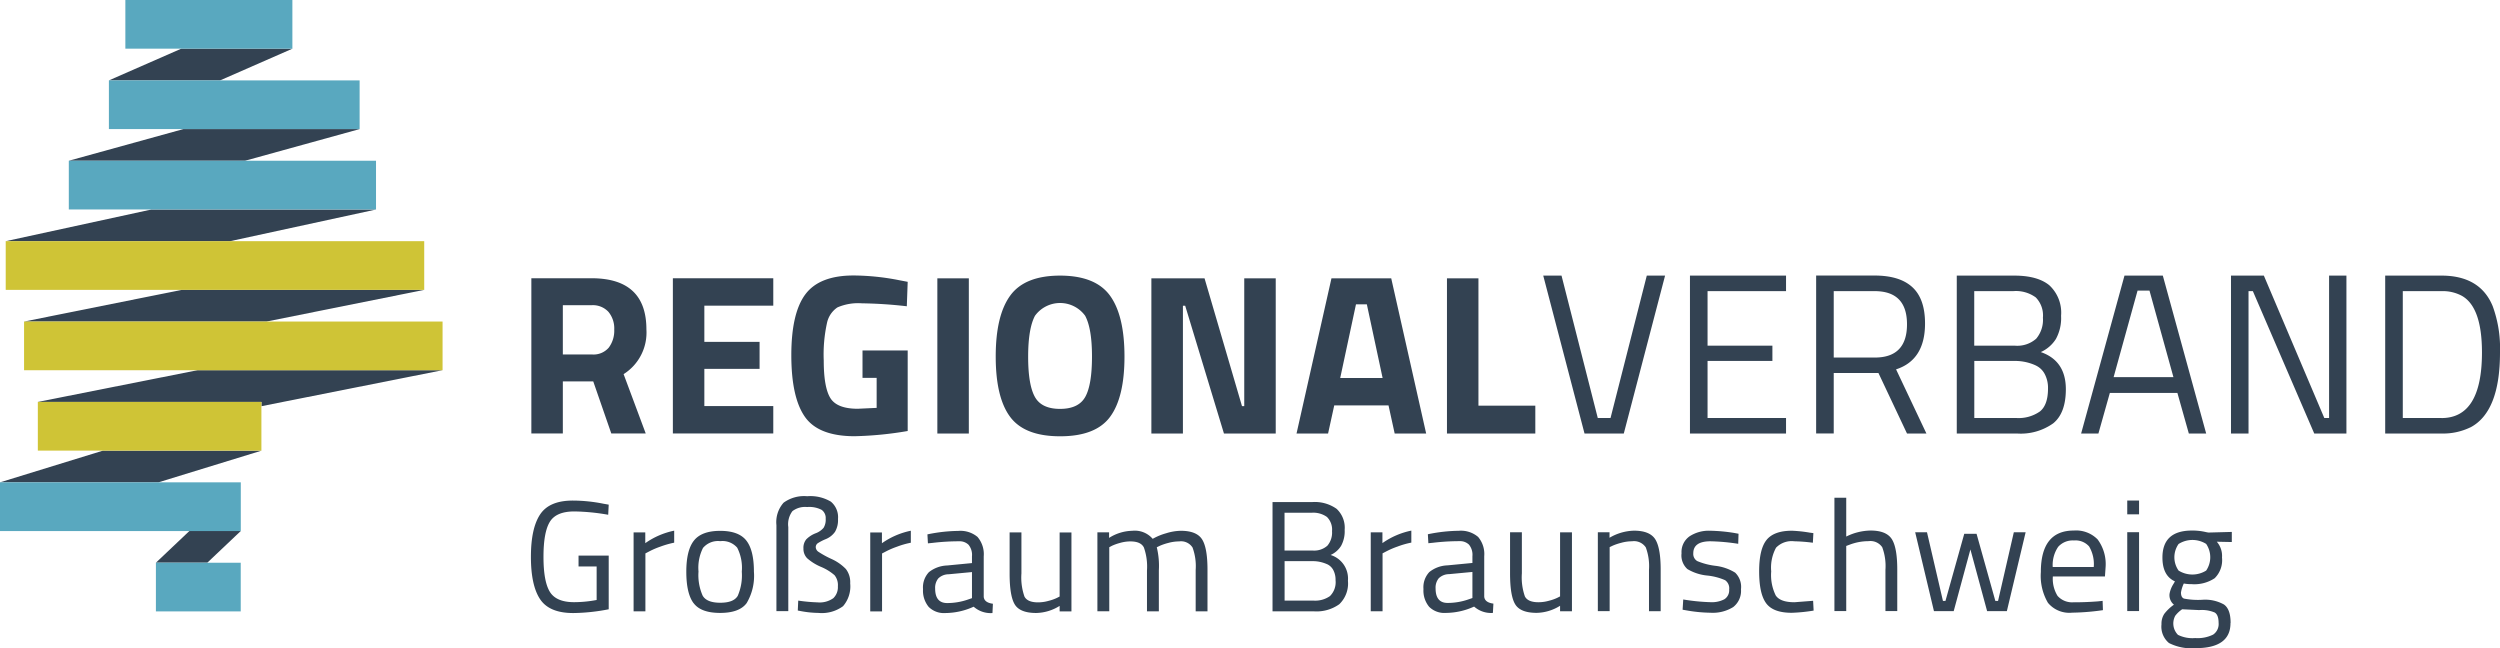 <svg id="REGIONALVERBAND_BRAUNSCHWEIG_Logo_RGB" xmlns="http://www.w3.org/2000/svg" width="397.85" height="103.15" viewBox="0 0 397.85 103.15">
  <path id="Pfad_154" data-name="Pfad 154" d="M28.84,7.75l-11.5,5.04H35.03l11.5-5.04H28.84Zm.35,12.79L10.95,25.58H39l18.24-5.04H29.19ZM24.14,33.33.91,38.38H36.62l23.23-5.04H24.14Zm4.79,12.8L3.83,51.17H42.41l25.1-5.04Zm2.48,12.79L6.03,63.96H41.61v.68l28.83-5.73H31.4ZM16.4,71.71,0,76.76H25.21l16.4-5.04H16.4ZM30.14,84.5l-5.32,5.04H33l5.32-5.04Z" fill="#334252"/>
  <path id="Pfad_155" data-name="Pfad 155" d="M.91,46.13h66.6V38.38H.91ZM3.83,58.92h66.6V51.17H3.83v7.75ZM6.02,71.71H41.6V63.96H6.02v7.75Z" fill="#cfc436"/>
  <path id="Pfad_156" data-name="Pfad 156" d="M19.95,7.75H46.53V0H19.95V7.75ZM17.33,20.54h39.9V12.79H17.33v7.75ZM10.94,33.33h48.9V25.58H10.95v7.75ZM0,84.51H38.32V76.76H0ZM24.81,97.3h13.5V89.55H24.81V97.3Z" fill="#59a8bf"/>
  <path id="Pfad_157" data-name="Pfad 157" d="M346.7,86.57a4.111,4.111,0,0,1,4.39-.01,3.782,3.782,0,0,1,0,4.24,4.139,4.139,0,0,1-4.39,0,3.673,3.673,0,0,1,0-4.23m-.55,11.45a4.637,4.637,0,0,1,1.12-1.06l2.71.13a5.248,5.248,0,0,1,2.46.38c.42.25.63.81.63,1.67a2.029,2.029,0,0,1-.87,1.85,5.534,5.534,0,0,1-2.86.55,5.181,5.181,0,0,1-2.74-.51,2.583,2.583,0,0,1-.45-3m8.83,1.11c0-1.46-.35-2.44-1.06-2.94a6.135,6.135,0,0,0-3.47-.75,11.664,11.664,0,0,1-2.89-.19c-.32-.13-.48-.45-.48-.97a5.293,5.293,0,0,1,.45-1.43,6.658,6.658,0,0,0,1.23.1,5.838,5.838,0,0,0,3.68-.94,4.028,4.028,0,0,0,1.17-3.3,3.421,3.421,0,0,0-.83-2.51l2.39.05V84.65l-3.72.1-.38-.07a9.315,9.315,0,0,0-2.24-.25q-4.7,0-4.7,4.3c0,1.93.66,3.19,1.99,3.79l-.23.4a4.332,4.332,0,0,0-.63,1.58,1.947,1.947,0,0,0,.7,1.73,7,7,0,0,0-1.53,1.45,2.843,2.843,0,0,0-.45,1.67,3.382,3.382,0,0,0,1.19,2.98,7.918,7.918,0,0,0,4.21.82q5.58,0,5.58-3.99m-14.55-19.5h-1.88v2.19h1.88Zm0,5.03h-1.88V97.25h1.88Zm-13.74,5.55a5.12,5.12,0,0,1,.87-3.22,3.092,3.092,0,0,1,2.51-1.01,2.878,2.878,0,0,1,2.41.95,5.508,5.508,0,0,1,.74,3.27h-6.53Zm3.4,5.6a3.1,3.1,0,0,1-2.63-1.01,5.17,5.17,0,0,1-.75-3.09h8.29l.1-1.43a6.6,6.6,0,0,0-1.26-4.46,4.789,4.789,0,0,0-3.79-1.42q-5.25,0-5.25,6.61a8.484,8.484,0,0,0,1.13,4.89,4.414,4.414,0,0,0,3.85,1.57,37.337,37.337,0,0,0,4.9-.4l-.05-1.48-.73.08q-1.935.15-3.81.15m-22.3,1.41h3.14l2.66-9.82,2.66,9.82h3.14l2.99-12.56h-1.88l-2.51,10.93h-.43l-2.99-10.68h-1.96L309.6,95.63h-.4L306.66,84.7h-1.88l2.99,12.56ZM293.82,86.88l.48-.18a8.493,8.493,0,0,1,3.07-.58,2.261,2.261,0,0,1,2.17.97,8.584,8.584,0,0,1,.51,3.58v6.58h1.88V90.62q0-3.465-.87-4.83c-.58-.9-1.7-1.36-3.38-1.36a8.968,8.968,0,0,0-3.87.96V79.21h-1.88V97.25h1.88V86.87Zm-12.66-.99c-.8.96-1.21,2.64-1.21,5.03s.37,4.08,1.12,5.09,2.1,1.51,4.06,1.51a26.548,26.548,0,0,0,3.49-.35l-.08-1.56-2.97.23c-1.51,0-2.5-.36-2.98-1.08a7.338,7.338,0,0,1-.72-3.83,6.641,6.641,0,0,1,.77-3.77,3.445,3.445,0,0,1,2.9-1.02,27.027,27.027,0,0,1,2.96.23l.08-1.53-.6-.08a21.7,21.7,0,0,0-2.82-.3c-1.88,0-3.22.48-4.02,1.45m-4.52.64.05-1.61-.7-.13a26.988,26.988,0,0,0-3.85-.35,5.586,5.586,0,0,0-3.23.88,3.057,3.057,0,0,0-1.29,2.71,2.922,2.922,0,0,0,.93,2.51,7.558,7.558,0,0,0,3.14,1.03,9.462,9.462,0,0,1,2.86.74,1.565,1.565,0,0,1,.65,1.48,1.683,1.683,0,0,1-.77,1.56,4.323,4.323,0,0,1-2.22.46,31.287,31.287,0,0,1-4.32-.43l-.1,1.63.75.13a23.262,23.262,0,0,0,3.67.35,6.154,6.154,0,0,0,3.63-.9,3.268,3.268,0,0,0,1.24-2.84,3.144,3.144,0,0,0-.93-2.64,7.653,7.653,0,0,0-3.17-1.09,10.688,10.688,0,0,1-2.86-.75,1.315,1.315,0,0,1-.63-1.24c0-1.27.91-1.91,2.74-1.91a32.379,32.379,0,0,1,4.4.4m-20.45.53.48-.23a8.586,8.586,0,0,1,1.37-.46,6.51,6.51,0,0,1,1.7-.24,2.254,2.254,0,0,1,2.2.97,8.584,8.584,0,0,1,.51,3.58v6.58h1.86V90.64q0-3.465-.87-4.83c-.58-.9-1.7-1.36-3.38-1.36a8.036,8.036,0,0,0-3.89,1.13V84.7h-1.86V97.26h1.88V87.06Zm-7.89,7.84-.45.23a7.065,7.065,0,0,1-1.31.46,6.2,6.2,0,0,1-1.68.24q-1.68,0-2.16-.93a9.2,9.2,0,0,1-.48-3.67V84.71h-1.88v6.56c0,2.4.28,4.04.84,4.93s1.7,1.33,3.4,1.33a7.252,7.252,0,0,0,3.72-1.13v.88h1.89V84.72h-1.89v10.2Zm-19.3-2.89a2.368,2.368,0,0,1,1.63-.65l3.72-.35v4.15l-.58.2a10.081,10.081,0,0,1-3.37.58c-1.27,0-1.91-.77-1.91-2.31a2.351,2.351,0,0,1,.5-1.61m6.27-6.58a4.221,4.221,0,0,0-3.1-.98,25.2,25.2,0,0,0-4.9.55l.08,1.43.78-.08a35.55,35.55,0,0,1,4.17-.25,2.032,2.032,0,0,1,1.51.55,2.531,2.531,0,0,1,.55,1.84v1.08l-3.95.38a4.883,4.883,0,0,0-2.91,1.07,3.535,3.535,0,0,0-.93,2.7,4.047,4.047,0,0,0,.9,2.82,3.419,3.419,0,0,0,2.64.98,11.016,11.016,0,0,0,4.52-1.01,4.064,4.064,0,0,0,2.99,1.01l.08-1.48c-.92-.12-1.41-.49-1.46-1.11V88.52a4.22,4.22,0,0,0-.97-3.07M220.02,97.28V88.06l.63-.33a13.08,13.08,0,0,1,1.75-.75,13.681,13.681,0,0,1,2.2-.63V84.44a12.211,12.211,0,0,0-4.6,1.99V84.72h-1.86V97.28h1.89Zm-8.83-14.99a2.825,2.825,0,0,1,.79,2.24,3.221,3.221,0,0,1-.74,2.31,3.149,3.149,0,0,1-2.35.77h-4.47V81.6h4.3a3.728,3.728,0,0,1,2.48.69m.01,7.5a2.12,2.12,0,0,1,.97.93,3.3,3.3,0,0,1,.36,1.61,3.1,3.1,0,0,1-.89,2.53,4.068,4.068,0,0,1-2.6.72h-4.62V89.3h4.5a5.561,5.561,0,0,1,2.29.5m-8.72,7.49h6.63a6.228,6.228,0,0,0,4-1.13,4.567,4.567,0,0,0,1.38-3.74,3.922,3.922,0,0,0-2.76-4.1,3.785,3.785,0,0,0,1.67-1.45,4.818,4.818,0,0,0,.57-2.55,4.1,4.1,0,0,0-1.29-3.35,6.006,6.006,0,0,0-3.88-1.07h-6.31V97.29Zm-25.98-10.2.43-.23a7.892,7.892,0,0,1,1.29-.46,5.988,5.988,0,0,1,1.65-.24c1.11,0,1.82.32,2.15.97a9.188,9.188,0,0,1,.49,3.68v6.48h1.89V90.76a12.463,12.463,0,0,0-.33-3.67l.48-.23a8.77,8.77,0,0,1,1.36-.46,6.525,6.525,0,0,1,1.71-.24,2.18,2.18,0,0,1,2.14.97,8.624,8.624,0,0,1,.5,3.58v6.58h1.88V90.66c0-2.33-.29-3.94-.87-4.84s-1.71-1.35-3.38-1.35a8.258,8.258,0,0,0-2.32.39,9.415,9.415,0,0,0-2.15.89,3.763,3.763,0,0,0-3.27-1.28,7.169,7.169,0,0,0-3.67,1.13v-.88h-1.86V97.28h1.89V87.08Zm-7.89,7.84-.45.23a7.065,7.065,0,0,1-1.31.46,6.2,6.2,0,0,1-1.68.24q-1.68,0-2.16-.93a9.2,9.2,0,0,1-.48-3.67V84.73h-1.88v6.56c0,2.4.28,4.04.84,4.93s1.7,1.33,3.4,1.33a7.252,7.252,0,0,0,3.72-1.13v.88h1.88V84.74h-1.88v10.2Zm-19.3-2.89a2.368,2.368,0,0,1,1.63-.65l3.72-.35v4.15l-.58.2a10.081,10.081,0,0,1-3.37.58c-1.27,0-1.91-.77-1.91-2.31a2.351,2.351,0,0,1,.5-1.61m6.27-6.58a4.237,4.237,0,0,0-3.1-.98,25.2,25.2,0,0,0-4.9.55l.08,1.43.78-.08a35.55,35.55,0,0,1,4.17-.25,2.032,2.032,0,0,1,1.51.55,2.531,2.531,0,0,1,.55,1.84v1.08l-3.94.38a4.943,4.943,0,0,0-2.92,1.07,3.535,3.535,0,0,0-.93,2.7,4.047,4.047,0,0,0,.9,2.82,3.419,3.419,0,0,0,2.64.98,11.052,11.052,0,0,0,4.52-1.01,4.064,4.064,0,0,0,2.99,1.01l.07-1.48c-.92-.12-1.41-.49-1.46-1.11V88.54a4.22,4.22,0,0,0-.97-3.07M140.37,97.3V88.08l.63-.33a13.08,13.08,0,0,1,1.75-.75,13.4,13.4,0,0,1,2.2-.63V84.46a12.211,12.211,0,0,0-4.6,1.99V84.74h-1.86V97.3h1.88ZM125.44,83.83a3.487,3.487,0,0,1,.67-2.49,3.323,3.323,0,0,1,2.34-.65,4.247,4.247,0,0,1,2.31.45,1.6,1.6,0,0,1,.64,1.42,2.474,2.474,0,0,1-.33,1.43,3.044,3.044,0,0,1-1.31.89,4.318,4.318,0,0,0-1.44.94,2.1,2.1,0,0,0-.46,1.46,2.145,2.145,0,0,0,.58,1.55,8,8,0,0,0,2.21,1.38,7.932,7.932,0,0,1,2.16,1.33,2.513,2.513,0,0,1,.53,1.77,2.427,2.427,0,0,1-.72,1.88,3.731,3.731,0,0,1-2.52.67,26.315,26.315,0,0,1-3.07-.28l-.07,1.58.53.1a15.833,15.833,0,0,0,2.76.28,5.7,5.7,0,0,0,3.91-1.07,4.812,4.812,0,0,0,1.14-3.63,3.423,3.423,0,0,0-.69-2.29,7.451,7.451,0,0,0-2.32-1.61,15.251,15.251,0,0,1-2.05-1.13.926.926,0,0,1-.42-.72.768.768,0,0,1,.29-.62,7.489,7.489,0,0,1,1.29-.67,3.35,3.35,0,0,0,1.48-1.16,3.677,3.677,0,0,0,.48-2.05,3.213,3.213,0,0,0-1.14-2.76,6.371,6.371,0,0,0-3.76-.86A5.543,5.543,0,0,0,124.7,80a4.659,4.659,0,0,0-1.14,3.57V97.26h1.89V83.79Zm-13.53,3.33a3.122,3.122,0,0,1,2.71-1.04,3.089,3.089,0,0,1,2.7,1.04,7.066,7.066,0,0,1,.73,3.81,8.2,8.2,0,0,1-.65,3.86c-.44.73-1.36,1.09-2.78,1.09s-2.35-.37-2.79-1.11a8.049,8.049,0,0,1-.67-3.86,7.008,7.008,0,0,1,.74-3.8m-1.52,8.83c.77,1.04,2.18,1.56,4.22,1.56s3.45-.52,4.22-1.56a8.488,8.488,0,0,0,1.16-5c0-2.3-.41-3.95-1.22-4.97s-2.19-1.53-4.15-1.53-3.34.51-4.16,1.53-1.23,2.68-1.23,4.97.38,3.96,1.15,5m-7.66,1.31V88.07l.63-.33a13.081,13.081,0,0,1,1.75-.75,14.792,14.792,0,0,1,2.2-.63V84.45a12.211,12.211,0,0,0-4.6,1.99V84.73h-1.86V97.29h1.88Zm-7.76-7.16v5.35a19.393,19.393,0,0,1-3.59.35c-1.91,0-3.2-.56-3.87-1.67s-1-2.96-1-5.55.33-4.44,1-5.55,1.97-1.67,3.9-1.67a33.255,33.255,0,0,1,5.4.53l.08-1.61-.85-.15a25.125,25.125,0,0,0-4.85-.5c-2.5,0-4.23.73-5.21,2.2s-1.47,3.72-1.47,6.76.49,5.29,1.47,6.75,2.73,2.19,5.26,2.19a30.662,30.662,0,0,0,5.65-.6V88.42h-4.8v1.73h2.89Z" fill="#334252"/>
  <path id="Pfad_158" data-name="Pfad 158" d="M388.55,66.52h-6.17V46.33h6.17a6.444,6.444,0,0,1,3.2.73q3.225,1.785,3.23,9.01,0,10.455-6.43,10.46m4.58,1.49q4.725-2.475,4.72-11.95a19.519,19.519,0,0,0-1.16-7.34q-1.995-4.86-8.14-4.87h-8.97V68.99h8.97a9.9,9.9,0,0,0,4.58-.98m-35.3.98V46.33h.69l9.77,22.66h5.12V43.86h-2.76V66.52h-.76l-9.62-22.66h-5.23V68.99h2.8ZM342.07,46.25l3.81,13.77h-9.52l3.81-13.77h1.89Zm-8.13,22.74,1.82-6.46h10.75l1.82,6.46h2.76l-6.9-25.13h-6.1l-6.9,25.13h2.76Zm-9.97-21.66a4.091,4.091,0,0,1,1.14,3.23,4.653,4.653,0,0,1-1.07,3.34,4.545,4.545,0,0,1-3.4,1.11h-6.46V46.33h6.21a5.351,5.351,0,0,1,3.58,1m.02,10.84a3.063,3.063,0,0,1,1.4,1.34,4.709,4.709,0,0,1,.53,2.32c0,1.74-.43,2.96-1.29,3.65a5.89,5.89,0,0,1-3.76,1.04h-6.68V57.44h6.5a7.851,7.851,0,0,1,3.31.73M311.4,68.99h9.59a8.9,8.9,0,0,0,5.77-1.63q1.995-1.635,2-5.41,0-4.545-3.99-5.92a5.515,5.515,0,0,0,2.41-2.09,6.961,6.961,0,0,0,.82-3.69,5.928,5.928,0,0,0-1.87-4.85q-1.875-1.545-5.61-1.54H311.4V68.99ZM291.82,56.9V46.33h6.5q5.16,0,5.16,5.28c0,3.52-1.71,5.29-5.12,5.29Zm7.12,2.47,4.54,9.62h3.09l-4.83-10.21c3.07-.99,4.61-3.43,4.61-7.3,0-2.62-.67-4.54-2.02-5.78s-3.35-1.85-6.01-1.85h-9.3V68.98h2.8V59.36h7.12Zm-14.71,9.62V66.52H271.74V57.44h10.32V55.01H271.74V46.33h12.49V43.86H268.94V68.99h15.29ZM256.3,66.52h-2.03L248.5,43.86h-2.91l6.57,25.13h6.25l6.57-25.13h-2.91L256.3,66.52Zm-11.98-1.96h-9.04V44.29h-5.01v24.7h14.06V64.56Zm-26.8-16.13,2.51,11.73h-6.75l2.51-11.73h1.74Zm-6.17,20.56.98-4.47h8.64l.98,4.47h5.01l-5.56-24.7h-9.51l-5.56,24.7h5.01Zm-23.1,0V48.65h.36l6.17,20.34h8.24V44.29h-5.01V64.63h-.36l-5.96-20.34h-8.46v24.7h5.01Zm-9.3-12.24q0-6.54-2.31-9.71t-7.93-3.18q-5.625,0-7.94,3.18t-2.31,9.71c0,4.35.77,7.56,2.31,9.61s4.18,3.07,7.94,3.07,6.4-1.02,7.93-3.07,2.31-5.25,2.31-9.61m-15.33.02q0-4.485,1.09-6.52a4.936,4.936,0,0,1,7.98,0q1.095,2.04,1.09,6.52t-1.07,6.39c-.71,1.27-2.05,1.91-4.01,1.91s-3.3-.63-4.01-1.91-1.07-3.4-1.07-6.39m-9.44-12.48h-5.01v24.7h5.01V44.29ZM139.51,60.12v4.79l-3.01.14c-2.2,0-3.66-.57-4.36-1.71s-1.05-3.13-1.05-5.97a23.359,23.359,0,0,1,.53-6.03,3.961,3.961,0,0,1,1.65-2.42,8.286,8.286,0,0,1,3.9-.65,70.336,70.336,0,0,1,7.14.47l.14-3.89-1.31-.25a38.307,38.307,0,0,0-7.3-.76q-5.415,0-7.66,2.98t-2.25,9.7q0,6.72,2.16,9.81c1.44,2.06,4.09,3.09,7.93,3.09a56.459,56.459,0,0,0,8.43-.83V55.77h-7.19v4.36h2.25Zm-16.45,8.86V64.62H112.09V58.7h8.79V54.41h-8.79V48.64h10.97V44.28H107.08v24.7ZM94.22,56.41H89.57V48.57h4.58a3.379,3.379,0,0,1,2.67,1.05,4.126,4.126,0,0,1,.93,2.83,4.483,4.483,0,0,1-.87,2.87,3.185,3.185,0,0,1-2.65,1.09m.18,4.29,2.87,8.28h5.48l-3.52-9.44a7.821,7.821,0,0,0,3.63-7.12q0-8.13-8.72-8.14H84.56v24.7h5.01V60.7H94.4Z" fill="#334252"/>
</svg>
